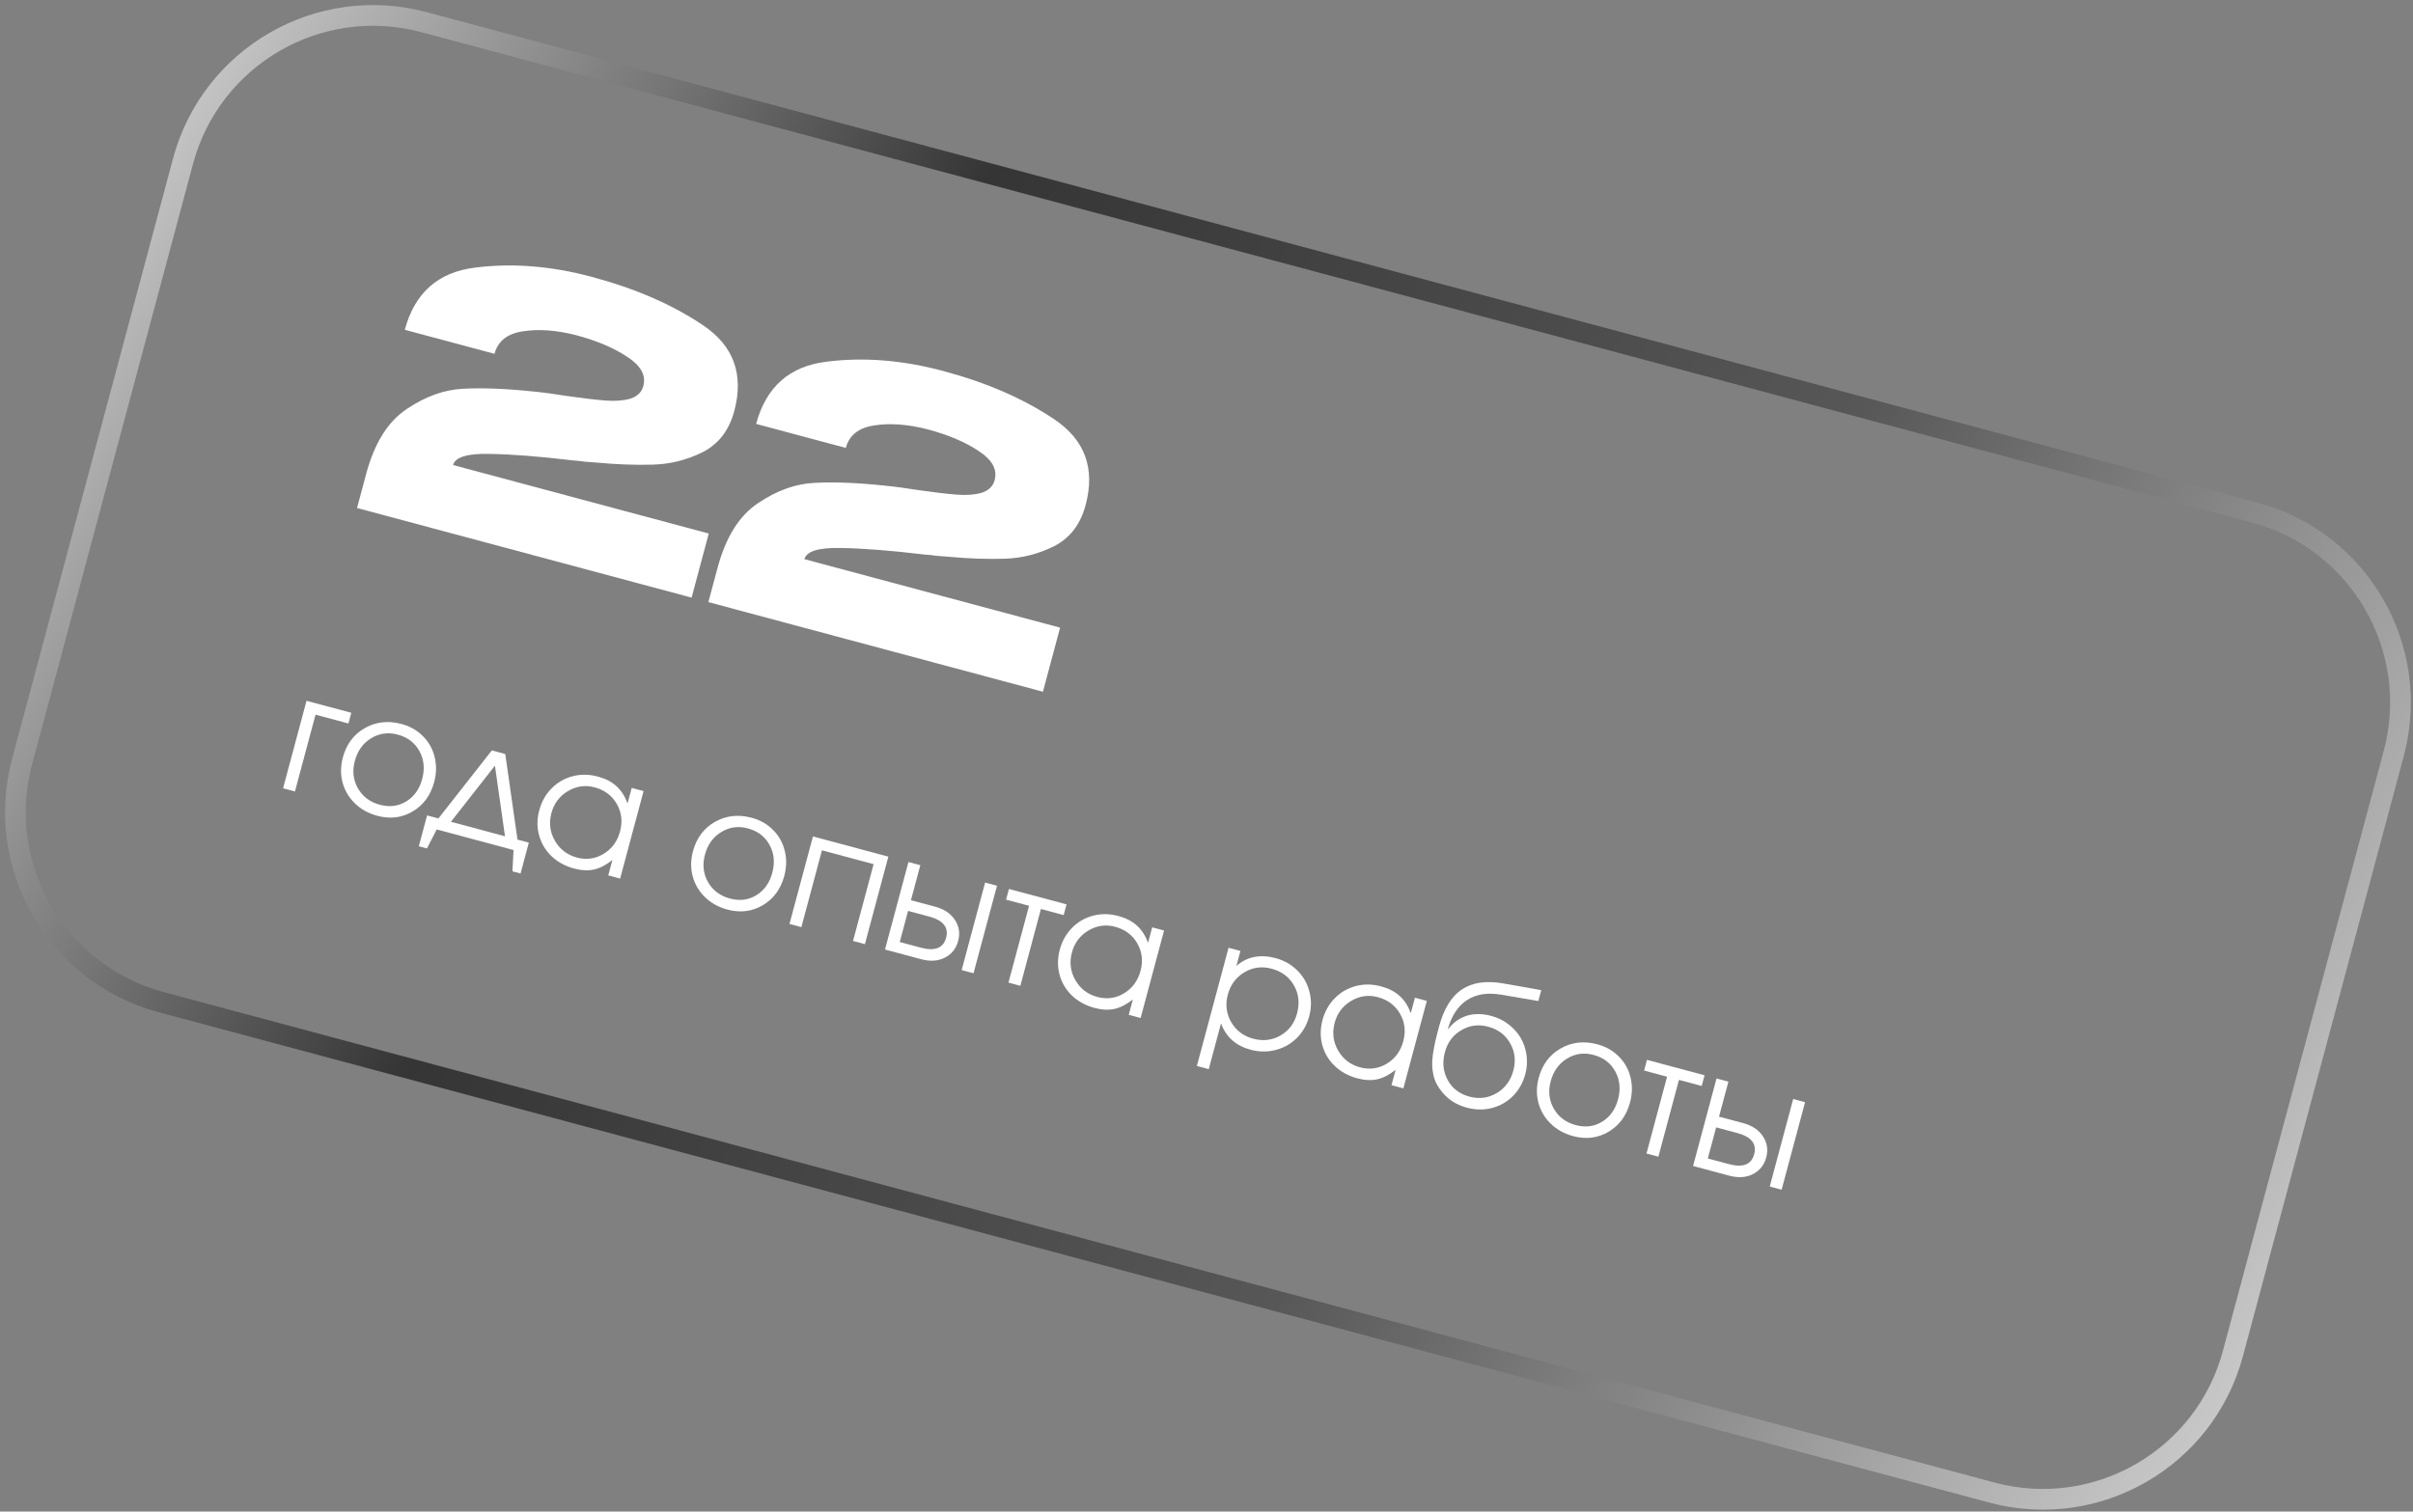 <?xml version="1.0" encoding="UTF-8"?> <svg xmlns="http://www.w3.org/2000/svg" width="233" height="146" viewBox="0 0 233 146" fill="none"><rect x="0" y="0" width="233" height="146" fill="#808080" stroke="none"/><path d="M102.363 60.624L100.705 66.814L68.4 58.158L69.286 54.854C70.081 51.887 71.385 49.802 73.198 48.598C75.018 47.371 76.845 46.718 78.68 46.638C80.545 46.541 82.77 46.628 85.356 46.899C86.374 46.997 87.477 47.144 88.667 47.339C90.247 47.563 91.487 47.709 92.389 47.777C93.313 47.85 94.112 47.791 94.784 47.599C95.463 47.383 95.884 46.974 96.045 46.371C96.318 45.351 95.81 44.42 94.52 43.577C93.237 42.712 91.586 42.008 89.57 41.468C87.639 40.976 85.921 40.851 84.415 41.093C82.915 41.312 82.001 42.036 81.671 43.265L73.013 40.945C73.969 37.375 76.233 35.373 79.803 34.938C83.379 34.48 87.138 34.779 91.079 35.835C95.275 36.959 98.847 38.513 101.794 40.495C104.764 42.483 105.775 45.251 104.824 48.798C104.327 50.653 103.315 51.972 101.788 52.755C100.268 53.516 98.669 53.919 96.991 53.967C95.337 54.021 93.516 53.955 91.528 53.77L90.359 53.681C90.244 53.65 89.857 53.608 89.2 53.556C85.999 53.171 83.322 52.963 81.168 52.932C79.044 52.885 77.879 53.244 77.674 54.009L102.363 60.624Z" fill="white"></path><path d="M68.439 51.534L66.781 57.724L34.476 49.068L35.361 45.764C36.157 42.797 37.461 40.712 39.274 39.508C41.093 38.281 42.921 37.628 44.756 37.548C46.621 37.451 48.846 37.538 51.432 37.809C52.449 37.907 53.553 38.054 54.743 38.249C56.323 38.473 57.563 38.619 58.464 38.687C59.389 38.761 60.187 38.701 60.86 38.509C61.539 38.293 61.959 37.884 62.121 37.281C62.394 36.261 61.886 35.33 60.596 34.487C59.312 33.622 57.662 32.919 55.645 32.378C53.715 31.886 51.997 31.761 50.49 32.003C48.991 32.222 48.076 32.947 47.747 34.175L39.088 31.855C40.045 28.285 42.308 26.283 45.879 25.848C49.455 25.39 53.214 25.689 57.155 26.745C61.351 27.869 64.922 29.422 67.87 31.405C70.84 33.394 71.85 36.161 70.9 39.708C70.403 41.563 69.391 42.882 67.864 43.665C66.344 44.426 64.745 44.83 63.067 44.877C61.413 44.931 59.592 44.865 57.604 44.68L56.435 44.591C56.319 44.56 55.933 44.518 55.276 44.467C52.075 44.081 49.397 43.873 47.244 43.842C45.12 43.795 43.955 44.154 43.75 44.919L68.439 51.534Z" fill="white"></path><path d="M165.712 108.893C165.712 108.893 165.444 109.894 164.908 111.897C164.908 111.897 165.587 112.079 166.945 112.443C168.304 112.806 169.117 112.488 169.385 111.487C169.653 110.486 169.108 109.803 167.75 109.439L165.712 108.893ZM168.321 108.484C169.197 108.719 169.834 109.146 170.235 109.765C170.641 110.381 170.745 111.059 170.547 111.798C170.349 112.538 169.919 113.075 169.258 113.41C168.603 113.741 167.838 113.79 166.962 113.555L163.484 112.623L165.748 104.171L166.895 104.479L165.989 107.859L168.321 108.484ZM174.298 106.462L172.034 114.914L170.887 114.607L173.151 106.155L174.298 106.462Z" fill="white"></path><path d="M164.317 104.896C164.317 104.896 163.585 104.7 162.121 104.307C162.121 104.307 161.458 106.78 160.133 111.725C160.133 111.725 159.751 111.623 158.986 111.418C158.986 111.418 159.648 108.945 160.974 104C160.974 104 160.234 103.802 158.755 103.405C158.755 103.405 158.847 103.061 159.032 102.372C159.032 102.372 160.886 102.868 164.594 103.862C164.594 103.862 164.501 104.206 164.317 104.896Z" fill="white"></path><path d="M154.249 100.872C155.07 101.091 155.757 101.483 156.312 102.047C156.874 102.608 157.25 103.277 157.44 104.056C157.636 104.836 157.621 105.647 157.396 106.487C157.056 107.755 156.367 108.697 155.328 109.314C154.289 109.93 153.148 110.072 151.906 109.739C151.056 109.511 150.337 109.114 149.75 108.547C149.164 107.98 148.764 107.307 148.552 106.527C148.346 105.75 148.354 104.943 148.578 104.108C148.922 102.825 149.628 101.879 150.697 101.271C151.767 100.657 152.952 100.524 154.249 100.872ZM153.878 101.896C152.952 101.648 152.096 101.767 151.308 102.251C150.522 102.731 149.998 103.458 149.736 104.434C149.477 105.4 149.577 106.284 150.036 107.087C150.495 107.889 151.203 108.419 152.159 108.675C153.089 108.924 153.935 108.816 154.696 108.352C155.463 107.883 155.977 107.163 156.237 106.192C156.504 105.196 156.416 104.297 155.973 103.493C155.532 102.685 154.834 102.153 153.878 101.896Z" fill="white"></path><path d="M148.544 96.69C148.544 96.69 147.345 96.485 144.948 96.074C143.626 95.855 142.531 96.028 141.662 96.593C140.8 97.155 140.184 98.076 139.814 99.357L139.855 99.385C140.056 99.115 140.287 98.88 140.545 98.68C140.81 98.476 141.114 98.307 141.458 98.172C141.801 98.038 142.19 97.964 142.625 97.951C143.065 97.939 143.529 97.999 144.017 98.13C144.63 98.294 145.18 98.566 145.667 98.944C146.16 99.319 146.55 99.755 146.837 100.252C147.129 100.751 147.318 101.306 147.402 101.916C147.488 102.522 147.449 103.131 147.284 103.745C147.06 104.58 146.664 105.285 146.094 105.861C145.526 106.431 144.848 106.818 144.06 107.022C143.279 107.223 142.468 107.21 141.628 106.985C140.677 106.73 139.908 106.258 139.323 105.567C139.088 105.294 138.897 105.021 138.749 104.75C138.602 104.473 138.492 104.18 138.419 103.869C138.351 103.559 138.309 103.252 138.294 102.946C138.28 102.635 138.302 102.274 138.358 101.863C138.42 101.448 138.495 101.039 138.581 100.637C138.674 100.23 138.796 99.743 138.949 99.174C139.41 97.454 140.144 96.254 141.151 95.575C142.163 94.897 143.493 94.701 145.142 94.986L148.825 95.641L148.544 96.69ZM141.881 105.921C142.831 106.175 143.711 106.063 144.519 105.584C145.333 105.101 145.87 104.374 146.13 103.403C146.385 102.453 146.281 101.573 145.818 100.764C145.361 99.957 144.656 99.425 143.705 99.171C142.77 98.92 141.901 99.032 141.1 99.508C140.298 99.983 139.772 100.691 139.519 101.632C139.258 102.608 139.347 103.503 139.787 104.316C140.227 105.13 140.925 105.664 141.881 105.921Z" fill="white"></path><path d="M137.774 96.676C137.774 96.676 137.019 99.493 135.509 105.127C135.509 105.127 135.127 105.025 134.362 104.82C134.362 104.82 134.495 104.325 134.761 103.333C134.151 103.817 133.56 104.122 132.987 104.249C132.419 104.377 131.777 104.346 131.063 104.154C130.203 103.924 129.476 103.527 128.883 102.964C128.296 102.397 127.896 101.726 127.683 100.952C127.471 100.172 127.477 99.365 127.701 98.53C127.925 97.695 128.321 96.99 128.891 96.414C129.46 95.839 130.136 95.449 130.919 95.243C131.702 95.038 132.511 95.047 133.346 95.271C134.086 95.469 134.683 95.775 135.139 96.188C135.601 96.597 135.963 97.156 136.227 97.862L136.627 96.368L137.774 96.676ZM133.05 96.316C132.145 96.073 131.285 96.193 130.471 96.676C129.656 97.159 129.125 97.865 128.875 98.796C128.62 99.747 128.732 100.64 129.209 101.474C129.688 102.303 130.395 102.843 131.331 103.094C132.252 103.341 133.111 103.223 133.908 102.741C134.713 102.256 135.243 101.532 135.501 100.572C135.758 99.611 135.653 98.725 135.185 97.915C134.718 97.105 134.006 96.572 133.05 96.316Z" fill="white"></path><path d="M118.629 91.546C118.629 91.546 119.011 91.648 119.776 91.853C119.776 91.853 119.647 92.336 119.388 93.302C119.884 92.858 120.452 92.571 121.091 92.44C121.735 92.311 122.422 92.344 123.151 92.539C123.981 92.761 124.684 93.157 125.259 93.727C125.835 94.296 126.225 94.972 126.43 95.755C126.642 96.534 126.637 97.339 126.415 98.169C126.195 98.989 125.798 99.686 125.223 100.26C124.65 100.829 123.967 101.215 123.174 101.418C122.386 101.622 121.577 101.613 120.747 101.39C120.048 101.203 119.454 100.893 118.966 100.46C118.485 100.024 118.13 99.487 117.902 98.849L116.717 103.271L115.57 102.963L118.629 91.546ZM122.78 93.564C121.849 93.314 120.976 93.431 120.162 93.914C119.348 94.397 118.814 95.113 118.559 96.064C118.304 97.015 118.412 97.901 118.882 98.723C119.353 99.539 120.064 100.075 121.015 100.33C121.966 100.584 122.843 100.48 123.647 100.016C124.457 99.548 124.99 98.839 125.244 97.888C125.511 96.892 125.411 95.989 124.943 95.179C124.482 94.365 123.761 93.826 122.78 93.564Z" fill="white"></path><path d="M112.404 89.877C112.404 89.877 111.649 92.695 110.139 98.329C110.139 98.329 109.757 98.227 108.992 98.022C108.992 98.022 109.125 97.526 109.39 96.535C108.781 97.019 108.189 97.324 107.616 97.451C107.048 97.579 106.407 97.548 105.692 97.356C104.832 97.126 104.105 96.729 103.512 96.166C102.925 95.599 102.525 94.928 102.312 94.154C102.101 93.374 102.107 92.567 102.33 91.732C102.554 90.897 102.951 90.192 103.52 89.616C104.089 89.041 104.766 88.65 105.549 88.445C106.331 88.24 107.141 88.249 107.976 88.473C108.715 88.671 109.313 88.977 109.768 89.39C110.23 89.799 110.593 90.358 110.856 91.064L111.257 89.57L112.404 89.877ZM107.679 89.518C106.774 89.275 105.914 89.395 105.1 89.878C104.286 90.361 103.754 91.067 103.505 91.998C103.25 92.949 103.361 93.841 103.839 94.676C104.317 95.505 105.025 96.045 105.96 96.296C106.881 96.543 107.74 96.425 108.538 95.943C109.342 95.458 109.873 94.734 110.13 93.773C110.388 92.813 110.283 91.927 109.815 91.117C109.347 90.307 108.635 89.774 107.679 89.518Z" fill="white"></path><path d="M102.709 88.388C102.709 88.388 101.977 88.192 100.513 87.799C100.513 87.799 99.85 90.272 98.525 95.218C98.525 95.218 98.143 95.115 97.378 94.91C97.378 94.91 98.041 92.438 99.366 87.492C99.366 87.492 98.626 87.294 97.147 86.898C97.147 86.898 97.239 86.553 97.424 85.864C97.424 85.864 99.278 86.361 102.986 87.354C102.986 87.354 102.893 87.699 102.709 88.388Z" fill="white"></path><path d="M87.684 87.985C87.684 87.985 87.415 88.987 86.879 90.989C86.879 90.989 87.558 91.171 88.916 91.535C90.275 91.899 91.088 91.58 91.356 90.579C91.625 89.578 91.08 88.895 89.721 88.531L87.684 87.985ZM90.293 87.576C91.168 87.811 91.806 88.238 92.206 88.857C92.612 89.473 92.717 90.151 92.519 90.89C92.32 91.63 91.891 92.167 91.229 92.502C90.574 92.834 89.809 92.882 88.934 92.647L85.455 91.715L87.72 83.263L88.867 83.571L87.961 86.952L90.293 87.576ZM96.27 85.554L94.005 94.006L92.858 93.699L95.123 85.247L96.27 85.554Z" fill="white"></path><path d="M83.516 91.196C83.516 91.196 83.133 91.093 82.368 90.888C82.368 90.888 83.031 88.416 84.356 83.47C84.356 83.47 82.693 83.025 79.368 82.134C79.368 82.134 78.705 84.606 77.38 89.552C77.38 89.552 76.998 89.449 76.233 89.244C76.233 89.244 76.988 86.427 78.498 80.793C78.498 80.793 80.925 81.443 85.78 82.744C85.78 82.744 85.025 85.561 83.516 91.196Z" fill="white"></path><path d="M72.584 78.989C73.403 79.209 74.091 79.601 74.646 80.165C75.208 80.725 75.584 81.395 75.774 82.174C75.97 82.954 75.955 83.764 75.73 84.604C75.39 85.872 74.701 86.814 73.662 87.431C72.623 88.048 71.482 88.19 70.24 87.857C69.39 87.629 68.671 87.232 68.084 86.665C67.498 86.098 67.098 85.424 66.886 84.645C66.68 83.867 66.688 83.061 66.912 82.225C67.256 80.943 67.962 79.997 69.031 79.388C70.101 78.775 71.285 78.642 72.584 78.989ZM72.212 80.014C71.286 79.766 70.43 79.884 69.642 80.369C68.856 80.848 68.332 81.576 68.07 82.552C67.811 83.518 67.911 84.402 68.37 85.204C68.829 86.007 69.537 86.536 70.493 86.792C71.423 87.042 72.269 86.934 73.03 86.469C73.797 86.001 74.311 85.281 74.571 84.31C74.838 83.314 74.75 82.414 74.308 81.611C73.866 80.802 73.168 80.27 72.212 80.014Z" fill="white"></path><path d="M62.145 76.411C62.145 76.411 61.39 79.228 59.88 84.863C59.88 84.863 59.498 84.76 58.733 84.555C58.733 84.555 58.866 84.06 59.132 83.069C58.522 83.552 57.931 83.858 57.358 83.985C56.79 84.113 56.148 84.081 55.434 83.89C54.574 83.659 53.847 83.262 53.254 82.699C52.667 82.132 52.267 81.461 52.054 80.687C51.842 79.908 51.848 79.1 52.072 78.265C52.296 77.43 52.692 76.725 53.262 76.15C53.831 75.574 54.507 75.184 55.29 74.978C56.073 74.773 56.882 74.782 57.717 75.006C58.457 75.204 59.054 75.51 59.51 75.923C59.971 76.333 60.334 76.891 60.598 77.598L60.998 76.103L62.145 76.411ZM57.421 76.051C56.516 75.808 55.656 75.928 54.842 76.411C54.027 76.894 53.496 77.601 53.246 78.531C52.991 79.482 53.103 80.375 53.58 81.209C54.059 82.038 54.766 82.578 55.702 82.829C56.623 83.076 57.482 82.958 58.279 82.476C59.084 81.991 59.614 81.268 59.872 80.307C60.129 79.346 60.024 78.46 59.556 77.65C59.089 76.84 58.377 76.307 57.421 76.051Z" fill="white"></path><path d="M49.587 82.105C49.587 82.105 47.115 81.442 42.169 80.117C42.169 80.117 41.855 80.728 41.225 81.951C41.225 81.951 40.963 81.881 40.44 81.74C40.44 81.74 40.706 80.747 41.239 78.76C41.239 78.76 41.604 78.857 42.333 79.053C42.333 79.053 44.052 76.863 47.49 72.484C47.49 72.484 47.923 72.6 48.788 72.832C48.788 72.832 49.182 75.588 49.97 81.099C49.97 81.099 50.335 81.197 51.064 81.392C51.064 81.392 50.798 82.386 50.266 84.373C50.266 84.373 50.004 84.303 49.481 84.163C49.481 84.163 49.516 83.477 49.587 82.105ZM48.763 80.776C48.763 80.776 48.439 78.502 47.791 73.956C47.791 73.956 46.374 75.763 43.541 79.376C43.541 79.376 45.281 79.843 48.763 80.776Z" fill="white"></path><path d="M38.776 69.931C39.596 70.15 40.284 70.542 40.839 71.106C41.401 71.667 41.777 72.336 41.967 73.115C42.162 73.895 42.147 74.706 41.922 75.546C41.583 76.814 40.893 77.756 39.855 78.373C38.816 78.989 37.675 79.131 36.432 78.798C35.582 78.57 34.864 78.173 34.277 77.606C33.69 77.039 33.291 76.366 33.079 75.587C32.872 74.808 32.881 74.002 33.105 73.167C33.448 71.884 34.155 70.938 35.224 70.33C36.294 69.716 37.478 69.583 38.776 69.931ZM38.404 70.955C37.479 70.707 36.622 70.826 35.834 71.31C35.048 71.79 34.524 72.517 34.263 73.493C34.004 74.459 34.104 75.344 34.563 76.146C35.022 76.948 35.73 77.478 36.685 77.734C37.616 77.983 38.462 77.875 39.223 77.411C39.99 76.942 40.503 76.222 40.764 75.251C41.031 74.255 40.943 73.356 40.5 72.552C40.059 71.744 39.36 71.212 38.404 70.955Z" fill="white"></path><path d="M33.922 68.849C33.922 68.849 33.83 69.193 33.645 69.882C33.645 69.882 32.586 69.599 30.468 69.031C30.468 69.031 29.805 71.504 28.48 76.449C28.48 76.449 28.098 76.347 27.333 76.142C27.333 76.142 28.088 73.324 29.598 67.69C29.598 67.69 31.039 68.076 33.922 68.849Z" fill="white"></path><path d="M192.601 143.201L192.083 145.133L15.319 97.769L15.836 95.837L192.601 143.201ZM214.646 130.473L230.175 72.518C232.748 62.915 227.05 53.045 217.447 50.472L40.683 3.108C31.08 0.535 21.21 6.234 18.637 15.836L3.108 73.792C0.535 83.394 6.234 93.264 15.836 95.837L15.319 97.769C4.649 94.91 -1.683 83.943 1.176 73.274L16.706 15.319C19.564 4.649 30.531 -1.682 41.2 1.176L217.965 48.54C228.634 51.399 234.966 62.366 232.107 73.035L216.578 130.991C213.719 141.66 202.752 147.992 192.083 145.133L192.601 143.201C202.203 145.774 212.073 140.076 214.646 130.473Z" fill="url(#paint0_linear_69_59)"></path><defs><linearGradient id="paint0_linear_69_59" x1="21.719" y1="-4.105" x2="225.261" y2="128.716" gradientUnits="userSpaceOnUse"><stop stop-color="#CECECE"></stop><stop offset="0.301" stop-color="#353535"></stop><stop offset="0.642" stop-color="#575757"></stop><stop offset="1" stop-color="#CECECE"></stop></linearGradient></defs></svg> 